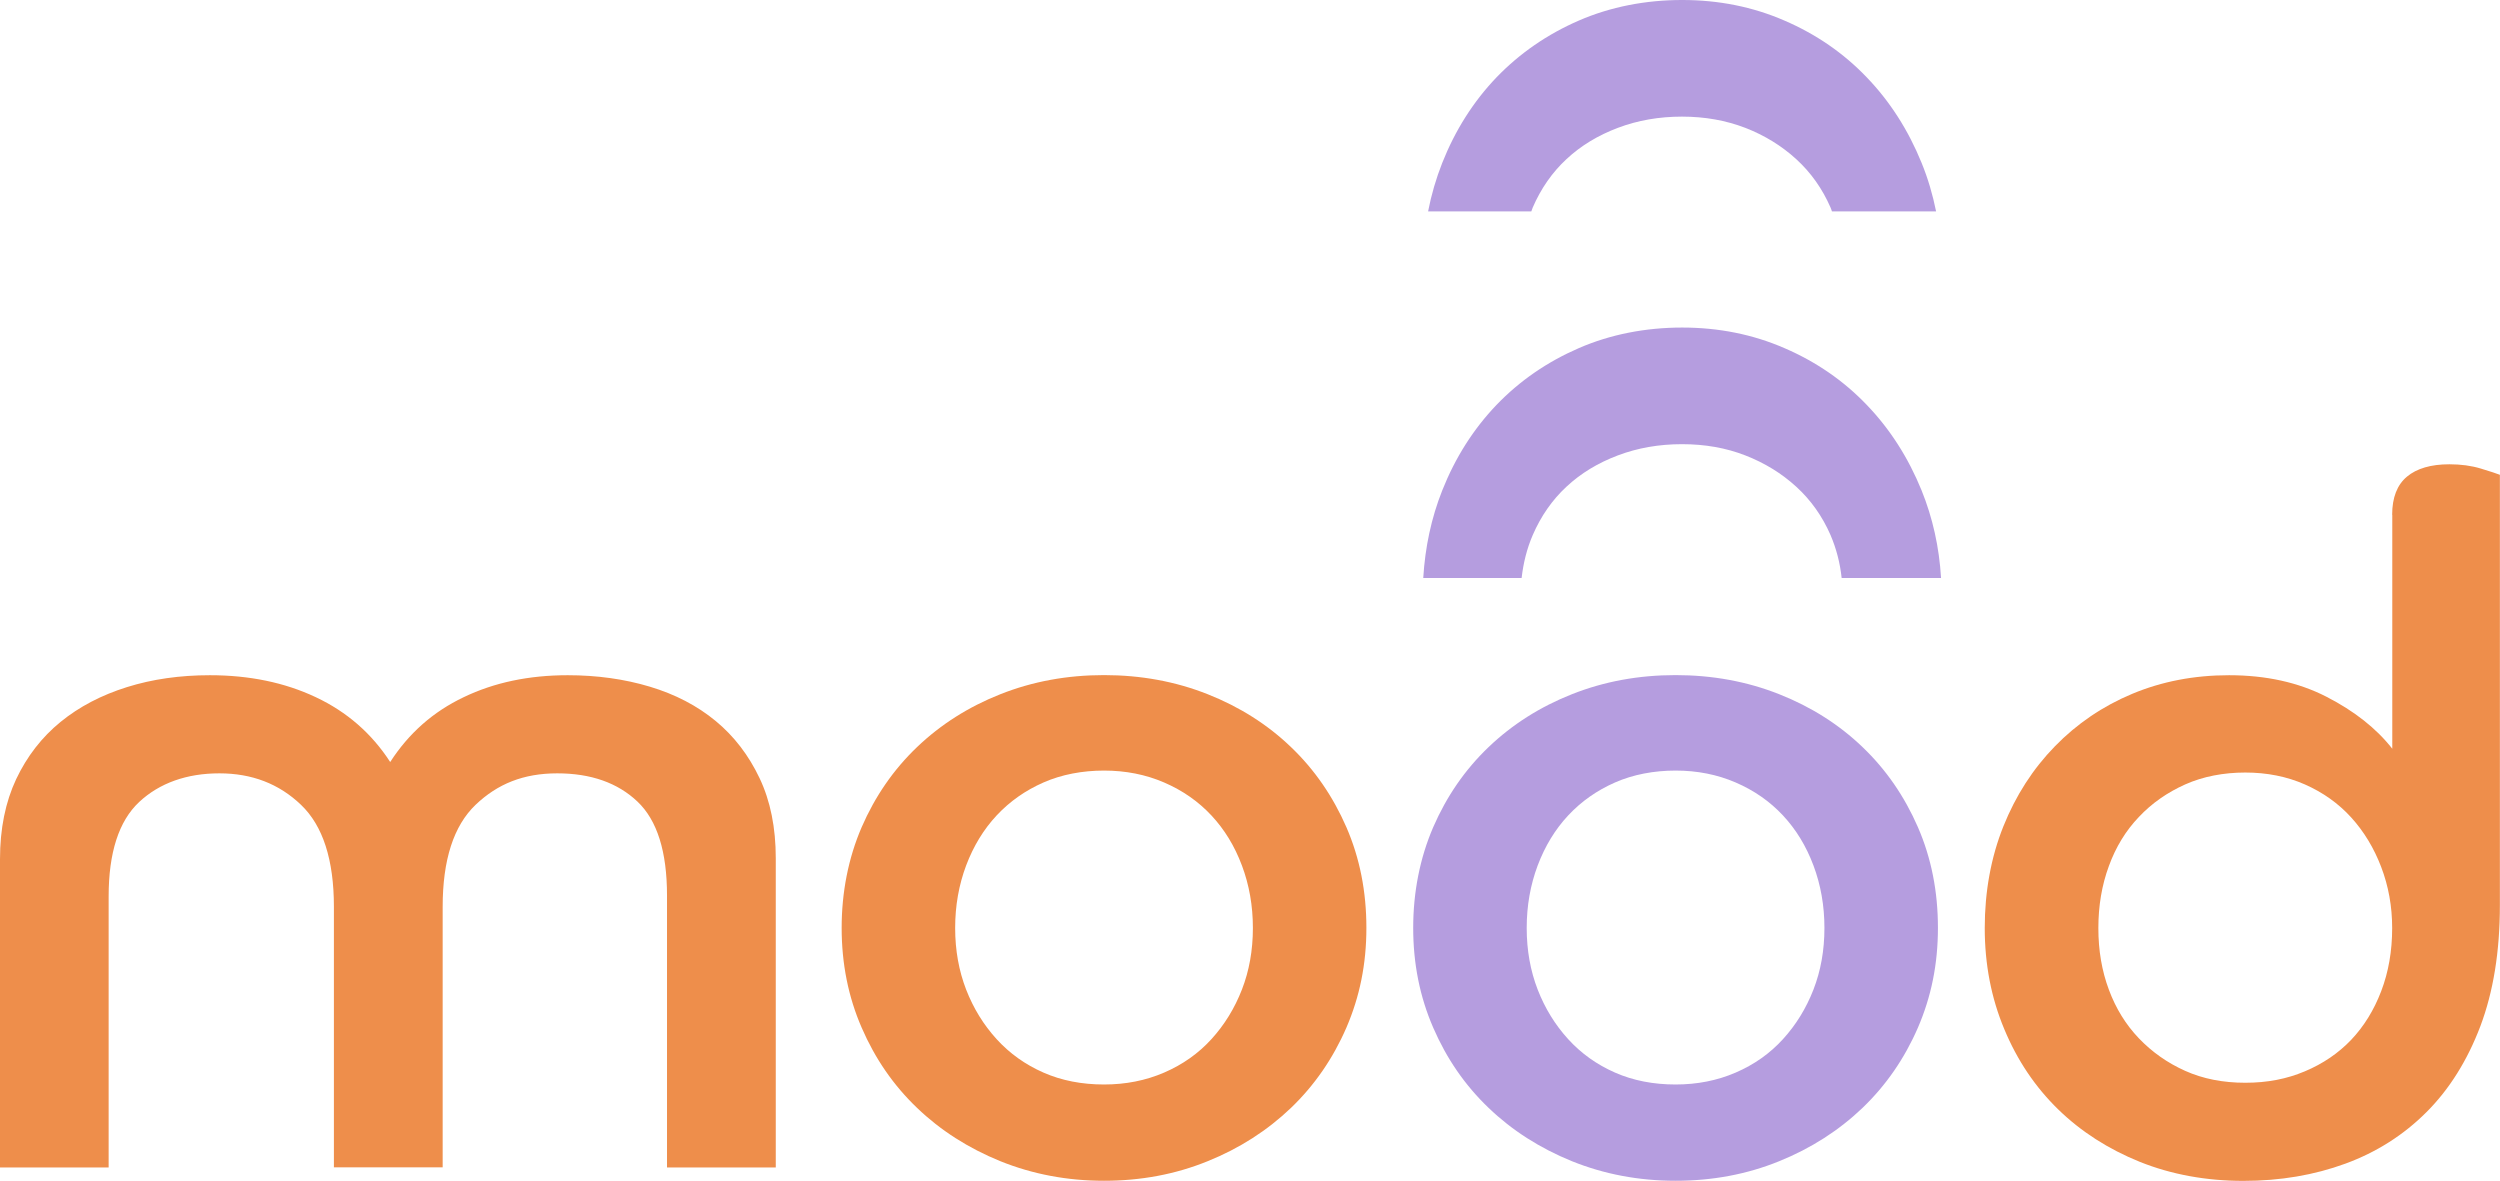 <svg xmlns="http://www.w3.org/2000/svg" id="Layer_2" data-name="Layer 2" viewBox="0 0 216.3 102.17"><defs><style>      .cls-1 {        fill: #ee8e4b;      }      .cls-1, .cls-2 {        stroke-width: 0px;      }      .cls-2 {        fill: #b59ddf;      }    </style></defs><g id="Capa_1" data-name="Capa 1"><g><path class="cls-1" d="m0,74.34c0-2.64.47-4.95,1.4-6.93.94-1.98,2.22-3.63,3.84-4.95,1.62-1.32,3.54-2.32,5.74-3.01,2.2-.69,4.59-1.03,7.18-1.03,3.41,0,6.47.63,9.16,1.9,2.7,1.27,4.84,3.14,6.44,5.61,1.6-2.48,3.71-4.35,6.36-5.61,2.64-1.27,5.64-1.9,9-1.9,2.53,0,4.9.33,7.1.99,2.2.66,4.1,1.65,5.7,2.97,1.6,1.32,2.86,2.97,3.8,4.95.94,1.98,1.4,4.29,1.4,6.93v26.75h-9.41v-23.53c0-3.8-.85-6.51-2.56-8.13-1.71-1.62-4.02-2.44-6.94-2.44s-5.16.91-7.06,2.72c-1.9,1.82-2.85,4.76-2.85,8.83v22.54h-9.41v-22.54c0-4.07-.95-7.02-2.85-8.83-1.9-1.82-4.25-2.72-7.06-2.72s-5.17.83-6.94,2.48c-1.76,1.65-2.64,4.38-2.64,8.17v23.45H0v-26.67Z"></path><path class="cls-1" d="m95.52,58.41c3.19,0,6.18.55,8.96,1.65,2.78,1.1,5.19,2.63,7.22,4.58,2.04,1.95,3.63,4.27,4.79,6.93,1.16,2.67,1.73,5.57,1.73,8.71s-.58,5.96-1.73,8.63c-1.16,2.67-2.75,4.98-4.79,6.94-2.04,1.95-4.44,3.5-7.22,4.62-2.78,1.13-5.77,1.69-8.96,1.69s-6.18-.57-8.96-1.69c-2.78-1.13-5.19-2.67-7.22-4.62-2.04-1.95-3.63-4.26-4.79-6.94-1.16-2.67-1.73-5.54-1.73-8.63s.58-6.04,1.73-8.71c1.16-2.67,2.75-4.98,4.79-6.93,2.04-1.95,4.44-3.48,7.22-4.58,2.78-1.1,5.76-1.65,8.96-1.65Zm0,35.42c1.87,0,3.6-.34,5.2-1.03,1.6-.69,2.96-1.65,4.09-2.89,1.13-1.24,2.01-2.67,2.64-4.29.63-1.62.95-3.4.95-5.33s-.32-3.73-.95-5.41c-.63-1.68-1.51-3.12-2.64-4.33-1.13-1.21-2.49-2.16-4.09-2.85-1.6-.69-3.33-1.03-5.2-1.03s-3.67.34-5.24,1.03c-1.57.69-2.92,1.64-4.05,2.85-1.13,1.21-2.01,2.66-2.64,4.33-.63,1.68-.95,3.48-.95,5.41s.32,3.7.95,5.33c.63,1.62,1.51,3.05,2.64,4.29,1.13,1.24,2.48,2.2,4.05,2.89,1.57.69,3.32,1.03,5.24,1.03Z"></path><path class="cls-1" d="m206.97,44.54c0-1.49.43-2.59,1.28-3.3.85-.71,2.08-1.07,3.67-1.07.99,0,1.9.12,2.72.37.83.25,1.37.43,1.65.54v37.23c0,4.02-.57,7.51-1.69,10.48-1.13,2.97-2.68,5.45-4.66,7.43-1.98,1.98-4.32,3.47-7.02,4.46-2.7.99-5.64,1.49-8.83,1.49s-6.23-.55-8.96-1.65c-2.72-1.1-5.08-2.61-7.06-4.54-1.98-1.93-3.54-4.24-4.66-6.94-1.13-2.7-1.69-5.61-1.69-8.75s.54-6.12,1.61-8.79c1.07-2.67,2.56-4.98,4.46-6.93,1.9-1.95,4.13-3.47,6.69-4.54,2.56-1.07,5.35-1.61,8.38-1.61,3.19,0,6,.62,8.42,1.86,2.42,1.24,4.32,2.74,5.7,4.5v-20.23Zm0,35.75c0-1.87-.32-3.63-.95-5.28-.63-1.65-1.5-3.08-2.6-4.29-1.1-1.21-2.44-2.16-4-2.85-1.57-.69-3.29-1.03-5.16-1.03s-3.66.34-5.2,1.03c-1.54.69-2.88,1.62-4,2.81-1.13,1.18-2,2.6-2.6,4.25-.61,1.65-.91,3.44-.91,5.37s.3,3.7.91,5.33c.6,1.62,1.47,3.03,2.6,4.21,1.13,1.18,2.46,2.12,4,2.81,1.54.69,3.27,1.03,5.2,1.03s3.59-.33,5.16-.99c1.57-.66,2.9-1.57,4-2.72,1.1-1.16,1.97-2.56,2.6-4.21.63-1.65.95-3.47.95-5.45Z"></path><g><path class="cls-2" d="m144.97,58.41c3.19,0,6.18.55,8.96,1.65,2.78,1.1,5.19,2.63,7.22,4.58,2.04,1.95,3.63,4.27,4.79,6.93,1.16,2.67,1.73,5.57,1.73,8.71s-.58,5.96-1.73,8.63c-1.16,2.67-2.75,4.98-4.79,6.94-2.04,1.95-4.45,3.5-7.22,4.62-2.78,1.13-5.77,1.69-8.96,1.69s-6.18-.57-8.96-1.69c-2.78-1.13-5.19-2.67-7.22-4.62-2.04-1.95-3.63-4.26-4.79-6.94-1.16-2.67-1.73-5.54-1.73-8.63s.58-6.04,1.73-8.71c1.16-2.67,2.75-4.98,4.79-6.93,2.04-1.95,4.44-3.48,7.22-4.58,2.78-1.1,5.76-1.65,8.96-1.65Zm0,35.42c1.87,0,3.6-.34,5.2-1.03,1.6-.69,2.96-1.65,4.09-2.89,1.13-1.24,2.01-2.67,2.64-4.29.63-1.62.95-3.4.95-5.33s-.32-3.73-.95-5.41c-.63-1.68-1.51-3.12-2.64-4.33-1.13-1.21-2.49-2.16-4.09-2.85-1.6-.69-3.33-1.03-5.2-1.03s-3.67.34-5.24,1.03c-1.57.69-2.92,1.64-4.05,2.85-1.13,1.21-2.01,2.66-2.64,4.33-.63,1.68-.95,3.48-.95,5.41s.32,3.7.95,5.33c.63,1.62,1.51,3.05,2.64,4.29,1.13,1.24,2.48,2.2,4.05,2.89,1.57.69,3.32,1.03,5.24,1.03Z"></path><g><path class="cls-2" d="m132.49,18.29c.04-.11.08-.22.12-.33.71-1.64,1.68-3.04,2.92-4.19,1.24-1.16,2.73-2.06,4.45-2.71,1.72-.65,3.57-.97,5.55-.97s3.8.33,5.47.97c1.67.65,3.14,1.55,4.41,2.71,1.27,1.16,2.26,2.56,2.97,4.19.05.11.08.22.12.33h9.01c-.29-1.44-.7-2.84-1.25-4.19-1.16-2.85-2.74-5.32-4.75-7.41-2-2.09-4.38-3.73-7.12-4.91-2.74-1.19-5.69-1.78-8.85-1.78s-6.2.59-8.94,1.78c-2.74,1.19-5.11,2.83-7.12,4.91-2,2.09-3.57,4.56-4.7,7.41-.53,1.35-.94,2.74-1.22,4.19h8.93Z"></path><path class="cls-2" d="m131.65,50.01c.15-1.31.46-2.55.96-3.71.71-1.64,1.68-3.04,2.92-4.19,1.24-1.16,2.73-2.06,4.45-2.71,1.72-.65,3.57-.97,5.55-.97s3.8.32,5.47.97c1.67.65,3.14,1.55,4.41,2.71,1.27,1.16,2.26,2.56,2.97,4.19.5,1.17.82,2.4.96,3.71h8.6c-.16-2.67-.72-5.19-1.68-7.57-1.16-2.85-2.74-5.32-4.75-7.41-2-2.09-4.38-3.73-7.12-4.91-2.74-1.19-5.69-1.78-8.85-1.78s-6.2.59-8.94,1.78c-2.74,1.19-5.11,2.82-7.12,4.91-2,2.09-3.57,4.56-4.7,7.41-.94,2.37-1.48,4.9-1.64,7.57h8.52Z"></path></g></g></g></g></svg>